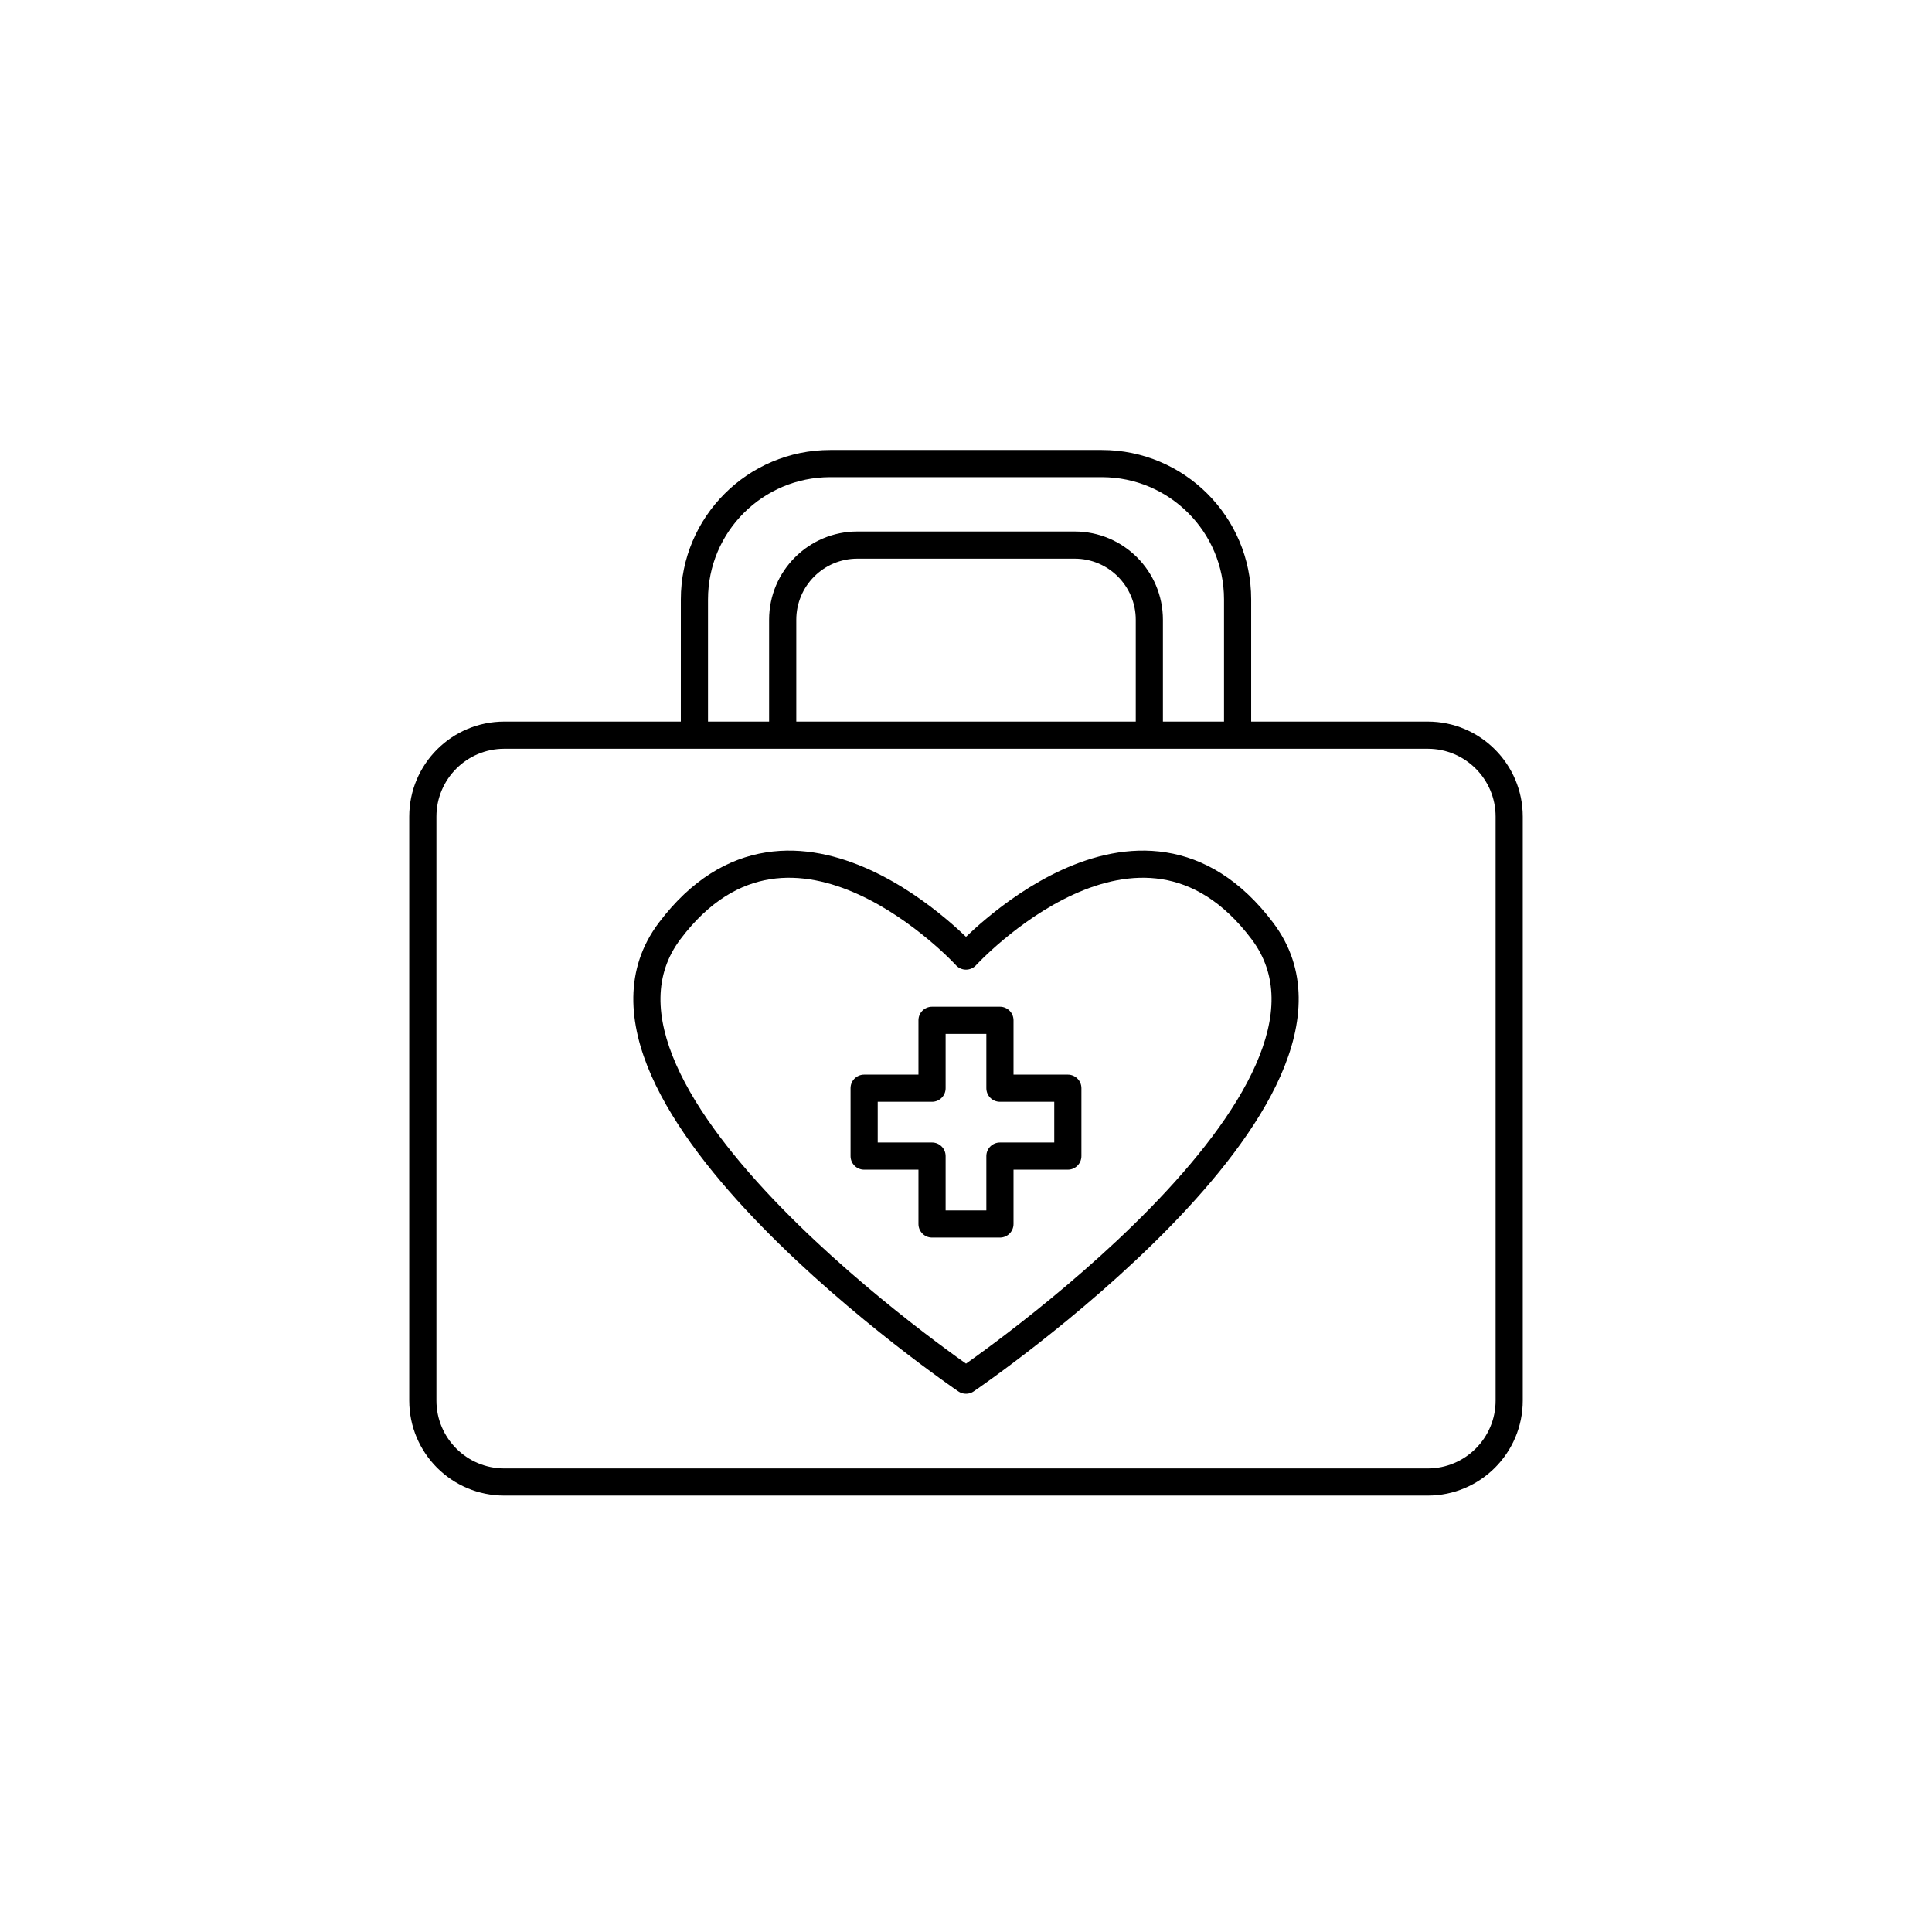 <?xml version="1.0" encoding="UTF-8"?>
<!-- Uploaded to: SVG Repo, www.svgrepo.com, Generator: SVG Repo Mixer Tools -->
<svg fill="#000000" width="800px" height="800px" version="1.1" viewBox="144 144 512 512" xmlns="http://www.w3.org/2000/svg">
 <g fill-rule="evenodd">
  <path d="m387.4 414.39c0-1.988 1.609-3.602 3.598-3.602h17.996c1.988 0 3.598 1.613 3.598 3.602v14.395h14.395c1.988 0 3.598 1.609 3.598 3.598v17.992c0 1.988-1.609 3.598-3.598 3.598h-14.395v14.395c0 1.988-1.609 3.602-3.598 3.602h-17.996c-1.988 0-3.598-1.613-3.598-3.602v-14.395h-14.395c-1.988 0-3.598-1.609-3.598-3.598v-17.992c0-1.988 1.609-3.598 3.598-3.598h14.395zm7.199 3.598v14.395c0 1.988-1.613 3.598-3.602 3.598h-14.395v10.797h14.395c1.988 0 3.602 1.609 3.602 3.598v14.395h10.793v-14.395c0-1.988 1.613-3.598 3.602-3.598h14.395v-10.797h-14.395c-1.988 0-3.602-1.609-3.602-3.598v-14.395z"/>
  <path d="m397.79 512.61 0.113 0.074c0.191 0.137 0.391 0.254 0.602 0.352 0.48 0.219 0.992 0.324 1.5 0.324s1.016-0.105 1.496-0.324c0.211-0.098 0.426-0.223 0.613-0.359 0.059-0.039 0.141-0.094 0.25-0.172 0.215-0.148 0.531-0.367 0.945-0.652 0.82-0.574 2.016-1.422 3.519-2.508 3.008-2.176 7.266-5.328 12.266-9.246 9.996-7.824 23.016-18.746 35.027-31.07 11.973-12.277 23.16-26.164 29.25-39.945 6.113-13.832 7.324-28.23-1.953-40.531-8.66-11.488-18.445-17.082-28.387-18.656-9.832-1.562-19.367 0.879-27.523 4.598-8.168 3.723-15.191 8.836-20.141 12.973-2.211 1.844-4.027 3.512-5.363 4.797-1.34-1.285-3.156-2.953-5.367-4.797-4.949-4.137-11.973-9.25-20.141-12.973-8.156-3.719-17.691-6.16-27.52-4.598-9.941 1.574-19.727 7.168-28.391 18.656-9.273 12.301-8.062 26.699-1.953 40.531 6.09 13.781 17.277 27.668 29.25 39.945 12.016 12.324 25.035 23.246 35.027 31.07 5 3.918 9.258 7.07 12.266 9.246 1.508 1.086 2.699 1.934 3.519 2.508 0.414 0.285 0.73 0.504 0.945 0.652zm-49.688-135.61c-7.856 1.246-16.07 5.672-23.77 15.883-7.09 9.402-6.664 20.734-1.117 33.293 5.574 12.609 16.062 25.77 27.82 37.828 11.711 12.012 24.465 22.715 34.312 30.426 4.918 3.852 9.098 6.949 12.047 9.082 1.027 0.738 1.902 1.363 2.609 1.863 0.703-0.5 1.582-1.125 2.609-1.863 2.945-2.133 7.129-5.231 12.043-9.082 9.848-7.711 22.602-18.414 34.312-30.426 11.758-12.059 22.246-25.219 27.82-37.828 5.547-12.559 5.973-23.891-1.117-33.293-7.699-10.211-15.914-14.637-23.77-15.883-7.961-1.262-16.02 0.672-23.406 4.043-7.379 3.363-13.855 8.051-18.516 11.945-2.32 1.938-4.172 3.66-5.434 4.891-0.629 0.617-1.113 1.105-1.434 1.438-0.156 0.164-0.277 0.293-0.355 0.375-0.055 0.059-0.188 0.203-0.246 0.258-0.27 0.266-0.574 0.477-0.902 0.641-0.504 0.254-1.059 0.379-1.609 0.379-0.906 0-1.816-0.344-2.508-1.02-0.051-0.051-0.121-0.125-0.164-0.172l-0.082-0.086c-0.074-0.082-0.195-0.211-0.355-0.375-0.32-0.332-0.805-0.82-1.434-1.438-1.262-1.23-3.109-2.953-5.434-4.891-4.66-3.894-11.137-8.582-18.512-11.945-7.391-3.371-15.449-5.305-23.41-4.043z"/>
  <path d="m324.43 302.84c0-21.863 17.723-39.586 39.586-39.586h71.973c21.863 0 39.586 17.723 39.586 39.586v32.387h46.781c13.914 0 25.191 11.277 25.191 25.191v154.74c0 13.91-11.277 25.188-25.191 25.188h-244.71c-13.91 0-25.191-11.277-25.191-25.188v-154.74c0-13.914 11.281-25.191 25.191-25.191h46.781zm7.199 32.387h16.191v-26.988c0-12.918 10.473-23.391 23.395-23.391h57.578c12.918 0 23.391 10.473 23.391 23.391v26.988h16.191v-32.387c0-17.887-14.5-32.387-32.387-32.387h-71.973c-17.887 0-32.387 14.5-32.387 32.387zm113.36 0v-26.988c0-8.945-7.25-16.195-16.191-16.195h-57.578c-8.945 0-16.195 7.25-16.195 16.195v26.988zm-167.34 7.199c-9.938 0-17.992 8.055-17.992 17.992v154.74c0 9.938 8.055 17.992 17.992 17.992h244.71c9.938 0 17.992-8.055 17.992-17.992v-154.74c0-9.938-8.055-17.992-17.992-17.992z"/>
 </g>
</svg>